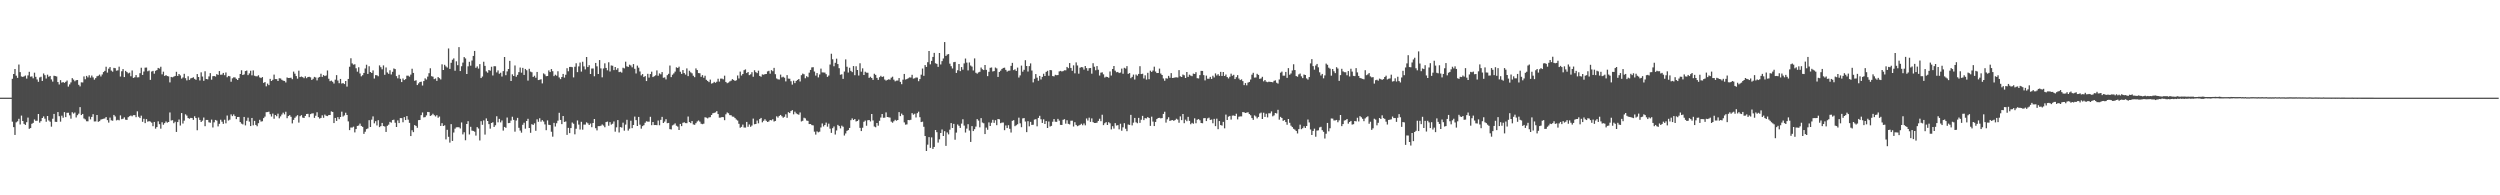 <?xml version="1.0" encoding="UTF-8"?>
<svg xmlns="http://www.w3.org/2000/svg" width="1920" height="150">
  <path d="M0 75.000h1v1.000H0zM1 75.000h1v1.000H1zM2 75.000h1v1.000H2zM3 75.000h1v1.000H3zM4 75.000h1v1.000H4zM5 75.000h1v1.000H5zM6 75.000h1v1.000H6zM7 75.000h1v1.000H7zM8 74.998h1v1.000H8zM9 60.501h1v32.963H9zM10 56.824h1v40.818H10zM11 52.989h1v50.647H11zM12 58.123h1v35.839H12zM13 59.782h1v33.387H13zM14 49.573h1v41.690H14zM15 55.378h1v40.213H15zM16 58.737h1v30.029H16zM17 59.087h1v33.829H17zM18 58.631h1v36.475H18zM19 57.999h1v37.937H19zM20 60.350h1v33.511H20zM21 57.895h1v32.429H21zM22 55.163h1v43.772H22zM23 58.879h1v39.461H23zM24 58.667h1v36.410H24zM25 60.153h1v34.220H25zM26 55.789h1v35.944H26zM27 58.963h1v33.869H27zM28 61.007h1v31.736H28zM29 62.837h1v24.703H29zM30 59.513h1v34.681H30zM31 58.957h1v34.071H31zM32 62.173h1v28.448H32zM33 56.432h1v32.944H33zM34 57.765h1v33.350H34zM35 60.337h1v33.180H35zM36 57.330h1v31.734H36zM37 58.919h1v33.613H37zM38 58.337h1v35.166H38zM39 60.984h1v36.309H39zM40 62.666h1v28.498H40zM41 58.156h1v29.370H41zM42 58.443h1v35.122H42zM43 58.738h1v34.929H43zM44 63.032h1v23.059H44zM45 64.849h1v24.386H45zM46 61.546h1v31.870H46zM47 63.448h1v25.407H47zM48 63.049h1v27.366H48zM49 63.655h1v22.484H49zM50 62.839h1v27.099H50zM51 61.847h1v24.802H51zM52 66.531h1v20.059H52zM53 64.817h1v23.737H53zM54 63.304h1v27.830H54zM55 60.004h1v26.219H55zM56 61.123h1v26.127H56zM57 62.400h1v24.013H57zM58 61.601h1v28.599H58zM59 61.431h1v27.041H59zM60 65.130h1v22.179H60zM61 66.364h1v15.906H61zM62 63.213h1v25.155H62zM63 63.308h1v24.200H63zM64 58.675h1v32.315H64zM65 60.892h1v30.831H65zM66 58.242h1v34.875H66zM67 59.438h1v33.725H67zM68 57.796h1v31.686H68zM69 59.665h1v32.048H69zM70 58.022h1v31.759H70zM71 59.460h1v28.260H71zM72 61.203h1v32.092H72zM73 60.021h1v33.192H73zM74 58.595h1v29.735H74zM75 58.144h1v35.379H75zM76 57.304h1v35.735H76zM77 58.720h1v33.110H77zM78 57.188h1v34.315H78zM79 55.340h1v35.844H79zM80 54.451h1v36.529H80zM81 51.269h1v38.621H81zM82 55.769h1v36.476H82zM83 52.756h1v41.406H83zM84 51.483h1v38.854H84zM85 54.220h1v38.181H85zM86 55.065h1v37.675H86zM87 52.120h1v36.149H87zM88 52.383h1v37.050H88zM89 54.257h1v38.220H89zM90 54.016h1v37.985H90zM91 51.226h1v41.184H91zM92 58.772h1v29.830H92zM93 54.738h1v36.803H93zM94 53.040h1v38.136H94zM95 59.207h1v30.882H95zM96 54.441h1v37.477H96zM97 55.362h1v36.765H97zM98 56.393h1v33.614H98zM99 55.793h1v33.439H99zM100 58.565h1v30.153H100zM101 54.125h1v35.197H101zM102 59.855h1v28.557H102zM103 59.315h1v29.131H103zM104 57.675h1v32.356H104zM105 59.449h1v26.040H105zM106 59.365h1v30.276H106zM107 56.205h1v34.489H107zM108 52.009h1v36.840H108zM109 57.533h1v36.028H109zM110 54.956h1v36.263H110zM111 51.984h1v42.570H111zM112 51.865h1v39.623H112zM113 54.724h1v38.742H113zM114 54.147h1v38.908H114zM115 61.344h1v32.057H115zM116 54.947h1v39.279H116zM117 54.426h1v42.519H117zM118 56.559h1v37.082H118zM119 54.380h1v44.457H119zM120 53.793h1v43.790H120zM121 52.158h1v41.033H121zM122 52.685h1v42.691H122zM123 51.264h1v47.554H123zM124 57.087h1v36.827H124zM125 55.043h1v40.760H125zM126 58.310h1v36.271H126zM127 57.727h1v35.570H127zM128 58.441h1v35.773H128zM129 58.697h1v35.008H129zM130 63.298h1v23.054H130zM131 59.068h1v33.506H131zM132 59.408h1v32.921H132zM133 58.846h1v35.789H133zM134 58.320h1v35.168H134zM135 55.161h1v46.179H135zM136 58.338h1v35.408H136zM137 56.835h1v34.973H137zM138 57.890h1v38.497H138zM139 60.352h1v26.495H139zM140 59.493h1v35.383H140zM141 56.702h1v35.992H141zM142 60.070h1v27.756H142zM143 61.740h1v27.044H143zM144 58.561h1v32.097H144zM145 61.326h1v29.879H145zM146 60.226h1v30.275H146zM147 59.833h1v30.832H147zM148 59.352h1v32.707H148zM149 60.547h1v28.727H149zM150 61.298h1v29.351H150zM151 56.895h1v43.167H151zM152 59.124h1v31.162H152zM153 61.785h1v30.338H153zM154 55.561h1v38.152H154zM155 58.752h1v33.928H155zM156 62.070h1v28.204H156zM157 54.725h1v42.189H157zM158 60.674h1v31.410H158zM159 60.918h1v31.179H159zM160 58.652h1v35.300H160zM161 56.184h1v38.057H161zM162 61.165h1v30.688H162zM163 58.523h1v39.382H163zM164 58.349h1v35.597H164zM165 58.800h1v33.332H165zM166 56.909h1v35.694H166zM167 57.532h1v39.521H167zM168 54.565h1v40.532H168zM169 57.395h1v34.542H169zM170 57.314h1v36.195H170zM171 56.011h1v39.129H171zM172 57.761h1v34.195H172zM173 55.664h1v39.058H173zM174 59.343h1v29.387H174zM175 58.295h1v34.253H175zM176 58.579h1v33.321H176zM177 62.772h1v25.090H177zM178 60.180h1v29.005H178zM179 59.382h1v28.483H179zM180 59.467h1v29.669H180zM181 60.518h1v30.997H181zM182 61.443h1v28.424H182zM183 59.973h1v29.807H183zM184 56.819h1v36.936H184zM185 53.951h1v40.982H185zM186 57.610h1v37.944H186zM187 57.118h1v32.698H187zM188 54.604h1v41.707H188zM189 54.168h1v38.631H189zM190 57.703h1v32.648H190zM191 56.377h1v37.019H191zM192 54.332h1v42.493H192zM193 57.850h1v32.749H193zM194 54.078h1v42.184H194zM195 58.150h1v34.682H195zM196 58.589h1v37.353H196zM197 58.606h1v38.371H197zM198 57.802h1v36.838H198zM199 59.457h1v32.558H199zM200 59.932h1v33.463H200zM201 59.168h1v33.965H201zM202 63.651h1v27.078H202zM203 63.038h1v26.497H203zM204 66.313h1v19.869H204zM205 64.220h1v21.861H205zM206 65.370h1v20.384H206zM207 60.581h1v27.114H207zM208 62.221h1v27.274H208zM209 61.295h1v25.925H209zM210 57.295h1v33.870H210zM211 60.698h1v27.599H211zM212 60.798h1v28.476H212zM213 62.226h1v25.087H213zM214 60.106h1v30.774H214zM215 60.280h1v29.120H215zM216 61.290h1v26.669H216zM217 61.937h1v24.570H217zM218 62.137h1v25.736H218zM219 63.316h1v22.492H219zM220 59.507h1v31.250H220zM221 59.918h1v29.217H221zM222 59.870h1v28.564H222zM223 59.647h1v30.079H223zM224 60.819h1v33.937H224zM225 54.986h1v37.059H225zM226 56.581h1v33.870H226zM227 58.416h1v30.980H227zM228 60.429h1v28.028H228zM229 54.251h1v39.904H229zM230 59.179h1v30.068H230zM231 58.796h1v29.632H231zM232 59.252h1v31.065H232zM233 60.071h1v30.560H233zM234 58.618h1v30.402H234zM235 60.049h1v27.499H235zM236 59.123h1v28.258H236zM237 58.961h1v31.062H237zM238 59.375h1v28.257H238zM239 61.408h1v25.712H239zM240 60.488h1v26.568H240zM241 59.052h1v31.467H241zM242 59.478h1v29.402H242zM243 61.761h1v24.448H243zM244 59.584h1v30.395H244zM245 59.076h1v31.992H245zM246 56.633h1v33.922H246zM247 59.035h1v29.526H247zM248 57.659h1v32.830H248zM249 58.432h1v29.586H249zM250 57.958h1v30.971H250zM251 54.110h1v35.066H251zM252 60.476h1v27.905H252zM253 62.384h1v25.920H253zM254 61.892h1v23.643H254zM255 62.766h1v23.220H255zM256 64.142h1v30.366H256zM257 61.178h1v29.378H257zM258 57.722h1v35.168H258zM259 61.857h1v28.121H259zM260 63.922h1v27.637H260zM261 60.645h1v29.196H261zM262 64.158h1v21.591H262zM263 63.808h1v25.677H263zM264 64.582h1v24.048H264zM265 62.232h1v24.364H265zM266 66.495h1v21.816H266zM267 60.639h1v32.618H267zM268 51.235h1v48.722H268zM269 44.748h1v53.206H269zM270 48.675h1v49.258H270zM271 49.686h1v47.581H271zM272 49.367h1v52.303H272zM273 52.416h1v46.729H273zM274 55.066h1v41.674H274zM275 51.679h1v44.722H275zM276 56.444h1v38.456H276zM277 58.625h1v38.111H277zM278 57.769h1v39.655H278zM279 56.018h1v46.808H279zM280 52.576h1v48.615H280zM281 49.728h1v49.454H281zM282 56.763h1v41.895H282zM283 50.906h1v41.404H283zM284 55.295h1v42.226H284zM285 56.052h1v35.872H285zM286 54.091h1v35.309H286zM287 60.322h1v34.382H287zM288 57.709h1v35.391H288zM289 57.785h1v38.583H289zM290 58.584h1v33.717H290zM291 50.228h1v47.405H291zM292 51.612h1v45.237H292zM293 53.239h1v41.165H293zM294 50.221h1v46.620H294zM295 57.465h1v39.719H295zM296 51.814h1v49.533H296zM297 55.634h1v41.000H297zM298 56.676h1v39.082H298zM299 53.950h1v39.625H299zM300 57.213h1v37.009H300zM301 55.150h1v37.044H301zM302 52.564h1v39.318H302zM303 53.099h1v41.171H303zM304 58.448h1v39.085H304zM305 60.178h1v32.294H305zM306 57.453h1v37.045H306zM307 60.499h1v30.167H307zM308 63.021h1v27.695H308zM309 60.278h1v33.604H309zM310 61.503h1v28.474H310zM311 60.774h1v31.442H311zM312 58.089h1v31.052H312zM313 58.113h1v33.795H313zM314 58.866h1v35.481H314zM315 57.270h1v47.228H315zM316 52.791h1v47.248H316zM317 56.002h1v45.486H317zM318 62.045h1v34.011H318zM319 61.637h1v35.101H319zM320 65.326h1v32.825H320zM321 64.044h1v28.219H321zM322 62.955h1v29.201H322zM323 62.726h1v25.693H323zM324 65.698h1v20.679H324zM325 62.241h1v27.899H325zM326 60.138h1v29.838H326zM327 61.104h1v27.546H327zM328 58.809h1v27.173H328zM329 56.214h1v29.903H329zM330 52.423h1v36.605H330zM331 58.533h1v29.991H331zM332 58.888h1v28.483H332zM333 60.757h1v27.728H333zM334 60.261h1v29.187H334zM335 62.127h1v26.326H335zM336 59.200h1v31.225H336zM337 60.040h1v29.447H337zM338 61.031h1v35.681H338zM339 49.404h1v45.211H339zM340 53.735h1v43.029H340zM341 49.748h1v46.484H341zM342 50.981h1v56.061H342zM343 51.869h1v47.825H343zM344 37.222h1v67.838H344zM345 52.905h1v56.610H345zM346 48.241h1v47.093H346zM347 45.879h1v62.353H347zM348 44.848h1v56.938H348zM349 54.337h1v44.476H349zM350 47.107h1v50.665H350zM351 50.090h1v47.618H351zM352 36.177h1v61.548H352zM353 54.589h1v44.076H353zM354 50.884h1v43.170H354zM355 48.053h1v55.180H355zM356 43.829h1v57.763H356zM357 44.885h1v62.844H357zM358 56.841h1v38.406H358zM359 50.963h1v42.107H359zM360 47.463h1v55.811H360zM361 50.448h1v46.940H361zM362 46.491h1v53.802H362zM363 42.982h1v57.559H363zM364 39.094h1v62.028H364zM365 52.065h1v52.074H365zM366 51.014h1v46.618H366zM367 52.697h1v46.023H367zM368 49.275h1v58.610H368zM369 59.961h1v33.117H369zM370 58.772h1v37.050H370zM371 47.388h1v45.092H371zM372 50.608h1v52.788H372zM373 54.840h1v36.078H373zM374 55.823h1v37.086H374zM375 53.769h1v41.540H375zM376 54.284h1v44.533H376zM377 51.273h1v43.197H377zM378 57.944h1v35.931H378zM379 50.837h1v46.625H379zM380 50.902h1v45.296H380zM381 55.612h1v33.665H381zM382 54.080h1v39.895H382zM383 56.622h1v34.689H383zM384 55.882h1v38.124H384zM385 58.760h1v33.745H385zM386 54.613h1v45.711H386zM387 43.763h1v53.715H387zM388 57.764h1v40.388H388zM389 54.829h1v35.447H389zM390 53.005h1v41.547H390zM391 46.751h1v47.684H391zM392 62.198h1v30.446H392zM393 57.062h1v32.601H393zM394 58.352h1v33.695H394zM395 50.297h1v50.842H395zM396 58.936h1v33.619H396zM397 57.509h1v32.996H397zM398 55.379h1v42.767H398zM399 51.883h1v48.433H399zM400 55.800h1v46.105H400zM401 52.142h1v43.681H401zM402 57.566h1v36.717H402zM403 52.965h1v45.871H403zM404 53.980h1v38.958H404zM405 61.882h1v29.359H405zM406 52.845h1v45.472H406zM407 55.012h1v46.980H407zM408 55.481h1v39.882H408zM409 59.081h1v36.872H409zM410 58.139h1v36.590H410zM411 59.691h1v40.745H411zM412 55.248h1v36.401H412zM413 61.482h1v32.077H413zM414 61.250h1v29.584H414zM415 60.889h1v32.539H415zM416 64.070h1v28.176H416zM417 56.364h1v36.986H417zM418 57.138h1v38.384H418zM419 58.501h1v41.471H419zM420 58.348h1v34.141H420zM421 54.061h1v41.781H421zM422 55.369h1v40.662H422zM423 53.058h1v48.139H423zM424 54.661h1v50.312H424zM425 58.477h1v35.876H425zM426 57.403h1v39.798H426zM427 58.129h1v36.525H427zM428 54.709h1v37.974H428zM429 59.473h1v27.143H429zM430 60.751h1v31.367H430zM431 59.144h1v36.196H431zM432 56.769h1v32.315H432zM433 59.573h1v34.090H433zM434 57.405h1v35.904H434zM435 52.390h1v51.189H435zM436 54.707h1v43.472H436zM437 51.380h1v50.862H437zM438 51.353h1v47.025H438zM439 51.622h1v42.459H439zM440 59.445h1v35.587H440zM441 51.242h1v51.908H441zM442 48.607h1v50.269H442zM443 55.381h1v37.116H443zM444 50.983h1v44.706H444zM445 48.050h1v51.427H445zM446 54.978h1v38.552H446zM447 47.402h1v52.182H447zM448 51.018h1v44.658H448zM449 53.321h1v42.356H449zM450 43.785h1v50.141H450zM451 51.509h1v43.224H451zM452 50.086h1v45.932H452zM453 56.824h1v38.052H453zM454 52.630h1v45.035H454zM455 52.584h1v41.897H455zM456 58.591h1v32.795H456zM457 48.322h1v50.141H457zM458 50.943h1v49.197H458zM459 56.813h1v40.036H459zM460 46.153h1v50.697H460zM461 52.527h1v44.054H461zM462 59.371h1v36.210H462zM463 52.577h1v43.847H463zM464 48.640h1v49.120H464zM465 52.155h1v41.588H465zM466 54.011h1v39.371H466zM467 47.824h1v48.741H467zM468 54.879h1v38.929H468zM469 50.259h1v45.426H469zM470 50.463h1v44.568H470zM471 53.878h1v39.428H471zM472 51.446h1v49.676H472zM473 53.610h1v44.200H473zM474 52.355h1v39.866H474zM475 55.383h1v46.338H475zM476 55.106h1v42.482H476zM477 55.746h1v42.263H477zM478 52.015h1v42.172H478zM479 52.506h1v47.833H479zM480 47.359h1v48.345H480zM481 50.921h1v41.069H481zM482 51.400h1v48.919H482zM483 49.672h1v49.164H483zM484 50.284h1v42.436H484zM485 51.695h1v46.729H485zM486 49.191h1v46.796H486zM487 52.822h1v36.746H487zM488 56.400h1v35.841H488zM489 50.389h1v46.357H489zM490 51.979h1v37.840H490zM491 54.870h1v40.879H491zM492 57.883h1v40.923H492zM493 56.883h1v39.969H493zM494 59.171h1v36.986H494zM495 58.431h1v35.804H495zM496 62.246h1v30.873H496zM497 56.658h1v36.774H497zM498 59.604h1v33.856H498zM499 56.901h1v32.787H499zM500 55.030h1v41.109H500zM501 59.177h1v34.502H501zM502 58.543h1v37.515H502zM503 57.848h1v38.141H503zM504 54.072h1v42.098H504zM505 58.187h1v34.382H505zM506 56.371h1v39.857H506zM507 57.069h1v35.013H507zM508 55.329h1v34.425H508zM509 59.725h1v34.743H509zM510 59.463h1v33.928H510zM511 61.000h1v30.541H511zM512 57.761h1v36.852H512zM513 56.681h1v37.747H513zM514 50.336h1v48.820H514zM515 59.227h1v40.202H515zM516 57.377h1v38.948H516zM517 56.391h1v39.283H517zM518 54.979h1v39.805H518zM519 51.702h1v44.845H519zM520 52.217h1v45.032H520zM521 51.177h1v48.648H521zM522 55.109h1v40.088H522zM523 56.726h1v40.124H523zM524 53.809h1v40.481H524zM525 56.136h1v37.749H525zM526 57.283h1v37.276H526zM527 52.510h1v42.098H527zM528 58.462h1v31.015H528zM529 54.300h1v39.465H529zM530 55.568h1v39.013H530zM531 56.330h1v36.623H531zM532 58.177h1v37.425H532zM533 59.291h1v36.581H533zM534 52.551h1v42.045H534zM535 53.793h1v39.502H535zM536 56.139h1v36.391H536zM537 56.256h1v37.169H537zM538 58.982h1v36.037H538zM539 57.727h1v37.638H539zM540 59.707h1v35.285H540zM541 58.139h1v31.899H541zM542 61.292h1v29.083H542zM543 62.141h1v28.778H543zM544 63.064h1v27.107H544zM545 61.146h1v28.881H545zM546 64.223h1v24.098H546zM547 63.840h1v23.126H547zM548 62.864h1v23.793H548zM549 63.575h1v22.741H549zM550 62.766h1v22.603H550zM551 60.485h1v27.093H551zM552 62.653h1v27.708H552zM553 60.359h1v29.948H553zM554 60.360h1v29.516H554zM555 60.921h1v29.096H555zM556 58.100h1v34.214H556zM557 62.947h1v24.849H557zM558 63.910h1v22.444H558zM559 63.412h1v23.591H559zM560 62.492h1v25.932H560zM561 61.952h1v26.548H561zM562 60.779h1v28.755H562zM563 61.381h1v28.249H563zM564 62.142h1v28.541H564zM565 61.659h1v30.153H565zM566 57.958h1v34.606H566zM567 60.252h1v34.849H567zM568 54.997h1v43.093H568zM569 58.035h1v39.399H569zM570 56.844h1v38.847H570zM571 53.926h1v43.999H571zM572 53.317h1v44.693H572zM573 56.110h1v37.558H573zM574 55.321h1v42.057H574zM575 57.708h1v37.868H575zM576 57.062h1v40.319H576zM577 55.443h1v40.963H577zM578 58.913h1v32.157H578zM579 53.952h1v41.504H579zM580 55.422h1v39.831H580zM581 56.150h1v36.409H581zM582 54.251h1v40.447H582zM583 58.337h1v33.109H583zM584 58.933h1v31.637H584zM585 57.118h1v36.830H585zM586 57.411h1v35.359H586zM587 56.955h1v34.649H587zM588 56.824h1v35.956H588zM589 54.849h1v38.861H589zM590 54.399h1v38.887H590zM591 56.556h1v35.620H591zM592 53.854h1v38.607H592zM593 54.695h1v36.883H593zM594 52.123h1v41.213H594zM595 56.975h1v35.898H595zM596 60.261h1v29.106H596zM597 60.918h1v29.414H597zM598 61.081h1v27.931H598zM599 57.302h1v30.960H599zM600 59.438h1v29.848H600zM601 58.939h1v31.482H601zM602 59.683h1v30.017H602zM603 62.535h1v25.258H603zM604 57.724h1v32.766H604zM605 60.370h1v25.819H605zM606 60.477h1v26.342H606zM607 62.429h1v22.857H607zM608 64.973h1v19.626H608zM609 61.938h1v25.864H609zM610 63.858h1v21.886H610zM611 62.176h1v24.920H611zM612 61.369h1v26.337H612zM613 60.673h1v27.425H613zM614 62.565h1v23.824H614zM615 57.752h1v35.552H615zM616 56.547h1v36.220H616zM617 57.028h1v33.393H617zM618 60.131h1v30.795H618zM619 58.519h1v34.068H619zM620 59.303h1v33.501H620zM621 55.800h1v39.508H621zM622 53.723h1v41.499H622zM623 51.781h1v44.300H623zM624 51.597h1v44.733H624zM625 54.961h1v46.163H625zM626 58.065h1v45.316H626zM627 56.108h1v44.788H627zM628 59.453h1v42.185H628zM629 57.209h1v43.898H629zM630 52.700h1v45.200H630zM631 55.592h1v39.251H631zM632 55.644h1v41.489H632zM633 55.733h1v40.281H633zM634 57.003h1v37.153H634zM635 59.028h1v38.245H635zM636 58.009h1v36.991H636zM637 49.585h1v49.240H637zM638 41.278h1v60.756H638zM639 45.535h1v52.916H639zM640 50.915h1v46.185H640zM641 48.225h1v55.121H641zM642 45.034h1v55.152H642zM643 49.184h1v46.692H643zM644 52.381h1v44.455H644zM645 57.382h1v41.229H645zM646 57.031h1v39.476H646zM647 60.573h1v36.779H647zM648 54.931h1v49.156H648zM649 45.615h1v56.907H649zM650 51.265h1v49.262H650zM651 55.681h1v44.213H651zM652 52.040h1v46.195H652zM653 54.428h1v37.898H653zM654 55.390h1v35.561H654zM655 50.731h1v41.445H655zM656 57.778h1v33.597H656zM657 50.886h1v42.382H657zM658 53.781h1v39.161H658zM659 58.007h1v33.869H659zM660 48.567h1v49.620H660zM661 55.062h1v45.618H661zM662 52.464h1v45.611H662zM663 57.580h1v35.946H663zM664 55.087h1v37.552H664zM665 55.797h1v40.761H665zM666 55.838h1v36.549H666zM667 59.796h1v32.362H667zM668 58.934h1v34.372H668zM669 59.921h1v27.632H669zM670 61.338h1v31.170H670zM671 56.625h1v40.576H671zM672 57.522h1v40.194H672zM673 59.777h1v34.668H673zM674 61.320h1v35.206H674zM675 59.287h1v33.469H675zM676 58.224h1v32.064H676zM677 59.134h1v28.443H677zM678 58.693h1v31.765H678zM679 61.098h1v29.296H679zM680 61.926h1v24.420H680zM681 61.349h1v28.515H681zM682 60.947h1v29.108H682zM683 61.166h1v29.169H683zM684 59.629h1v33.813H684zM685 58.889h1v35.369H685zM686 61.165h1v31.963H686zM687 62.446h1v29.580H687zM688 61.914h1v30.829H688zM689 61.850h1v30.326H689zM690 59.931h1v26.168H690zM691 62.860h1v26.334H691zM692 64.688h1v22.553H692zM693 61.177h1v27.249H693zM694 56.756h1v37.256H694zM695 61.083h1v34.640H695zM696 60.745h1v34.782H696zM697 60.091h1v32.080H697zM698 59.459h1v32.872H698zM699 59.552h1v32.446H699zM700 57.441h1v29.421H700zM701 60.385h1v27.682H701zM702 60.092h1v27.260H702zM703 59.498h1v30.734H703zM704 59.606h1v27.318H704zM705 62.385h1v23.399H705zM706 60.707h1v29.291H706zM707 57.340h1v36.424H707zM708 52.634h1v40.807H708zM709 58.207h1v39.151H709zM710 49.964h1v54.481H710zM711 51.387h1v64.586H711zM712 47.765h1v63.330H712zM713 39.148h1v66.152H713zM714 49.390h1v64.168H714zM715 46.730h1v58.794H715zM716 43.714h1v70.653H716zM717 40.605h1v72.265H717zM718 48.592h1v51.263H718zM719 49.032h1v52.491H719zM720 51.356h1v58.171H720zM721 40.705h1v66.313H721zM722 49.516h1v52.626H722zM723 46.937h1v52.487H723zM724 44.876h1v59.592H724zM725 32.299h1v68.473H725zM726 42.969h1v69.033H726zM727 41.871h1v59.865H727zM728 41.547h1v61.689H728zM729 48.910h1v50.690H729zM730 50.821h1v43.687H730zM731 52.589h1v45.734H731zM732 47.784h1v47.356H732zM733 47.513h1v59.813H733zM734 56.035h1v45.784H734zM735 53.952h1v41.658H735zM736 49.141h1v47.464H736zM737 54.641h1v43.588H737zM738 51.505h1v43.439H738zM739 53.515h1v38.071H739zM740 48.706h1v47.771H740zM741 44.976h1v56.809H741zM742 48.083h1v50.663H742zM743 54.042h1v41.322H743zM744 47.970h1v52.297H744zM745 50.355h1v58.627H745zM746 51.158h1v45.719H746zM747 54.113h1v46.562H747zM748 44.867h1v54.344H748zM749 55.854h1v41.352H749zM750 56.578h1v34.896H750zM751 55.577h1v37.059H751zM752 55.129h1v42.652H752zM753 51.891h1v38.828H753zM754 53.205h1v40.909H754zM755 53.816h1v40.844H755zM756 49.941h1v53.001H756zM757 53.653h1v44.338H757zM758 58.463h1v41.171H758zM759 55.121h1v38.866H759zM760 52.064h1v44.679H760zM761 51.833h1v42.431H761zM762 54.877h1v37.105H762zM763 54.569h1v39.775H763zM764 51.882h1v40.434H764zM765 52.509h1v43.660H765zM766 59.094h1v32.284H766zM767 55.241h1v36.388H767zM768 54.275h1v40.319H768zM769 52.918h1v41.259H769zM770 52.150h1v41.931H770zM771 51.978h1v48.013H771zM772 53.650h1v42.688H772zM773 55.001h1v43.352H773zM774 54.322h1v41.816H774zM775 54.232h1v44.696H775zM776 50.574h1v51.231H776zM777 48.299h1v44.452H777zM778 53.875h1v38.443H778zM779 53.267h1v43.664H779zM780 54.494h1v41.726H780zM781 51.919h1v43.502H781zM782 59.551h1v30.810H782zM783 57.929h1v36.792H783zM784 50.377h1v47.315H784zM785 55.018h1v35.919H785zM786 53.606h1v37.052H786zM787 46.253h1v47.081H787zM788 50.664h1v50.834H788zM789 54.937h1v38.132H789zM790 50.799h1v46.246H790zM791 48.665h1v44.921H791zM792 54.154h1v41.772H792zM793 63.269h1v32.533H793zM794 60.496h1v31.376H794zM795 56.894h1v34.661H795zM796 59.650h1v37.353H796zM797 62.005h1v28.564H797zM798 58.325h1v30.585H798zM799 61.025h1v30.549H799zM800 59.047h1v35.390H800zM801 56.606h1v35.062H801zM802 58.393h1v36.828H802zM803 55.177h1v37.806H803zM804 54.368h1v43.927H804zM805 58.151h1v35.168H805zM806 53.745h1v43.414H806zM807 53.969h1v42.718H807zM808 58.440h1v35.040H808zM809 58.658h1v32.800H809zM810 57.460h1v36.025H810zM811 57.778h1v35.817H811zM812 57.670h1v33.628H812zM813 54.842h1v37.829H813zM814 54.431h1v41.456H814zM815 54.864h1v41.113H815zM816 54.649h1v37.338H816zM817 53.941h1v37.593H817zM818 54.004h1v40.964H818zM819 51.414h1v40.946H819zM820 52.363h1v42.790H820zM821 48.435h1v47.101H821zM822 52.160h1v40.582H822zM823 54.373h1v38.282H823zM824 50.182h1v46.999H824zM825 56.344h1v37.509H825zM826 47.927h1v48.044H826zM827 50.275h1v46.666H827zM828 56.566h1v39.820H828zM829 52.042h1v43.852H829zM830 51.504h1v43.501H830zM831 51.724h1v44.505H831zM832 53.460h1v41.357H832zM833 50.699h1v45.536H833zM834 52.302h1v38.668H834zM835 54.311h1v38.248H835zM836 52.397h1v37.983H836zM837 52.217h1v41.353H837zM838 56.557h1v34.385H838zM839 48.536h1v45.259H839zM840 51.231h1v43.221H840zM841 53.984h1v40.484H841zM842 50.752h1v43.475H842zM843 53.561h1v39.324H843zM844 58.004h1v33.181H844zM845 55.833h1v37.273H845zM846 55.574h1v32.522H846zM847 57.069h1v39.020H847zM848 59.570h1v35.091H848zM849 58.866h1v34.919H849zM850 59.151h1v36.858H850zM851 59.678h1v34.163H851zM852 54.900h1v39.825H852zM853 58.004h1v41.356H853zM854 53.000h1v43.911H854zM855 50.669h1v48.116H855zM856 54.272h1v40.287H856zM857 55.489h1v40.908H857zM858 55.247h1v40.831H858zM859 56.123h1v43.194H859zM860 55.703h1v39.340H860zM861 52.691h1v47.734H861zM862 56.641h1v41.145H862zM863 52.091h1v42.501H863zM864 52.652h1v46.227H864zM865 50.802h1v49.968H865zM866 56.744h1v38.892H866zM867 56.107h1v39.832H867zM868 60.075h1v28.131H868zM869 59.045h1v37.239H869zM870 57.300h1v36.928H870zM871 61.105h1v29.468H871zM872 57.223h1v36.747H872zM873 58.130h1v36.516H873zM874 56.806h1v33.722H874zM875 50.839h1v43.498H875zM876 56.889h1v35.090H876zM877 56.641h1v32.339H877zM878 60.254h1v32.032H878zM879 57.857h1v32.890H879zM880 61.118h1v29.843H880zM881 55.917h1v34.002H881zM882 60.840h1v29.779H882zM883 54.297h1v42.361H883zM884 55.259h1v34.317H884zM885 54.196h1v39.204H885zM886 51.211h1v45.597H886zM887 54.917h1v38.749H887zM888 56.123h1v35.323H888zM889 56.074h1v34.538H889zM890 52.663h1v37.820H890zM891 56.493h1v34.420H891zM892 57.587h1v33.109H892zM893 60.263h1v27.252H893zM894 62.028h1v23.765H894zM895 60.120h1v34.023H895zM896 60.354h1v31.271H896zM897 58.278h1v31.782H897zM898 59.725h1v33.145H898zM899 56.147h1v36.261H899zM900 59.906h1v32.324H900zM901 59.746h1v33.079H901zM902 59.436h1v32.790H902zM903 59.393h1v31.812H903zM904 59.550h1v32.283H904zM905 53.879h1v40.365H905zM906 58.602h1v30.802H906zM907 59.139h1v33.112H907zM908 57.242h1v30.302H908zM909 57.797h1v36.828H909zM910 59.891h1v32.015H910zM911 55.284h1v37.772H911zM912 59.050h1v30.703H912zM913 57.333h1v35.485H913zM914 58.054h1v37.361H914zM915 58.501h1v35.836H915zM916 56.508h1v38.505H916zM917 56.857h1v34.020H917zM918 55.459h1v39.211H918zM919 60.041h1v31.933H919zM920 60.253h1v31.189H920zM921 57.693h1v34.689H921zM922 54.440h1v40.039H922zM923 54.456h1v40.209H923zM924 57.680h1v33.118H924zM925 61.754h1v28.920H925zM926 58.074h1v34.886H926zM927 60.488h1v30.426H927zM928 60.481h1v29.912H928zM929 59.028h1v33.101H929zM930 60.630h1v31.190H930zM931 58.161h1v36.501H931zM932 59.509h1v31.761H932zM933 56.370h1v40.506H933zM934 57.949h1v33.173H934zM935 56.995h1v42.237H935zM936 58.281h1v34.685H936zM937 55.176h1v40.889H937zM938 58.334h1v38.146H938zM939 55.299h1v38.307H939zM940 58.392h1v40.176H940zM941 57.243h1v30.774H941zM942 59.196h1v32.959H942zM943 60.286h1v29.307H943zM944 58.928h1v30.114H944zM945 56.587h1v35.276H945zM946 58.164h1v30.624H946zM947 57.427h1v31.244H947zM948 60.710h1v28.384H948zM949 59.279h1v28.079H949zM950 57.687h1v34.007H950zM951 60.291h1v29.383H951zM952 61.515h1v27.862H952zM953 60.933h1v28.463H953zM954 62.318h1v23.745H954zM955 65.379h1v20.879H955zM956 63.819h1v22.980H956zM957 65.543h1v20.942H957zM958 63.429h1v22.810H958zM959 62.926h1v24.665H959zM960 61.060h1v27.448H960zM961 57.320h1v33.378H961zM962 55.896h1v36.166H962zM963 59.606h1v29.036H963zM964 59.481h1v29.973H964zM965 56.670h1v34.278H965zM966 57.573h1v32.242H966zM967 60.595h1v26.566H967zM968 60.199h1v26.301H968zM969 58.984h1v32.404H969zM970 62.443h1v24.139H970zM971 61.438h1v28.361H971zM972 62.742h1v24.597H972zM973 63.142h1v27.039H973zM974 62.715h1v24.291H974zM975 62.896h1v24.126H975zM976 62.973h1v22.595H976zM977 63.245h1v26.088H977zM978 62.079h1v26.566H978zM979 61.704h1v25.080H979zM980 63.543h1v23.605H980zM981 64.229h1v20.081H981zM982 61.013h1v30.868H982zM983 55.816h1v33.943H983zM984 54.988h1v35.625H984zM985 58.092h1v34.724H985zM986 58.098h1v34.131H986zM987 55.266h1v38.478H987zM988 59.779h1v36.026H988zM989 52.341h1v39.029H989zM990 57.391h1v36.915H990zM991 56.433h1v40.104H991zM992 54.117h1v43.468H992zM993 49.356h1v49.566H993zM994 53.795h1v45.773H994zM995 58.397h1v42.214H995zM996 58.909h1v43.582H996zM997 57.156h1v42.033H997zM998 56.471h1v39.289H998zM999 58.617h1v40.611H999zM1000 60.017h1v38.437H1000zM1001 57.225h1v39.803H1001zM1002 57.583h1v40.719H1002zM1003 60.189h1v36.564H1003zM1004 61.140h1v30.672H1004zM1005 59.201h1v34.855H1005zM1006 48.681h1v50.760H1006zM1007 45.425h1v58.261H1007zM1008 50.798h1v49.783H1008zM1009 53.527h1v45.303H1009zM1010 50.345h1v54.684H1010zM1011 49.079h1v51.206H1011zM1012 51.704h1v48.402H1012zM1013 55.576h1v42.288H1013zM1014 57.944h1v39.451H1014zM1015 56.796h1v43.208H1015zM1016 60.147h1v41.052H1016zM1017 57.881h1v48.535H1017zM1018 48.834h1v53.895H1018zM1019 49.772h1v44.658H1019zM1020 51.965h1v48.879H1020zM1021 52.748h1v45.768H1021zM1022 58.123h1v32.858H1022zM1023 52.998h1v38.110H1023zM1024 54.713h1v37.785H1024zM1025 56.176h1v36.291H1025zM1026 51.634h1v40.488H1026zM1027 52.658h1v41.243H1027zM1028 62.118h1v30.309H1028zM1029 57.723h1v30.608H1029zM1030 52.847h1v44.026H1030zM1031 54.853h1v40.417H1031zM1032 55.458h1v37.111H1032zM1033 55.521h1v36.733H1033zM1034 57.810h1v33.603H1034zM1035 54.567h1v40.431H1035zM1036 58.703h1v34.975H1036zM1037 52.796h1v40.081H1037zM1038 54.989h1v40.715H1038zM1039 58.252h1v37.120H1039zM1040 58.461h1v34.478H1040zM1041 52.323h1v40.919H1041zM1042 55.614h1v34.831H1042zM1043 58.340h1v34.946H1043zM1044 59.870h1v29.319H1044zM1045 60.229h1v29.829H1045zM1046 60.552h1v30.692H1046zM1047 60.923h1v32.157H1047zM1048 53.936h1v37.012H1048zM1049 57.746h1v32.273H1049zM1050 57.145h1v32.199H1050zM1051 56.121h1v38.893H1051zM1052 58.665h1v34.828H1052zM1053 59.454h1v40.261H1053zM1054 59.235h1v39.325H1054zM1055 64.193h1v26.974H1055zM1056 61.615h1v30.236H1056zM1057 61.248h1v35.025H1057zM1058 61.944h1v32.372H1058zM1059 60.346h1v30.296H1059zM1060 60.821h1v30.575H1060zM1061 61.359h1v27.241H1061zM1062 60.725h1v30.009H1062zM1063 59.146h1v32.137H1063zM1064 58.134h1v35.287H1064zM1065 61.052h1v34.579H1065zM1066 60.446h1v31.666H1066zM1067 60.231h1v31.673H1067zM1068 57.328h1v34.341H1068zM1069 62.593h1v26.897H1069zM1070 62.298h1v28.385H1070zM1071 60.169h1v30.511H1071zM1072 62.600h1v31.009H1072zM1073 58.943h1v31.528H1073zM1074 62.253h1v25.379H1074zM1075 63.351h1v26.729H1075zM1076 59.492h1v37.918H1076zM1077 54.356h1v39.376H1077zM1078 57.755h1v36.232H1078zM1079 51.789h1v59.491H1079zM1080 48.670h1v55.355H1080zM1081 42.393h1v61.684H1081zM1082 51.527h1v57.513H1082zM1083 51.665h1v60.078H1083zM1084 47.985h1v54.184H1084zM1085 45.656h1v62.757H1085zM1086 44.355h1v57.001H1086zM1087 52.444h1v48.013H1087zM1088 54.027h1v38.694H1088zM1089 39.467h1v61.181H1089zM1090 48.811h1v43.966H1090zM1091 54.661h1v40.680H1091zM1092 52.578h1v37.122H1092zM1093 53.047h1v45.262H1093zM1094 50.093h1v42.740H1094zM1095 57.973h1v43.067H1095zM1096 59.899h1v32.875H1096zM1097 51.834h1v42.155H1097zM1098 48.559h1v49.802H1098zM1099 58.291h1v35.556H1099zM1100 55.812h1v43.676H1100zM1101 46.619h1v51.371H1101zM1102 50.401h1v51.087H1102zM1103 55.917h1v35.022H1103zM1104 56.342h1v37.266H1104zM1105 50.105h1v45.062H1105zM1106 56.462h1v42.630H1106zM1107 59.436h1v32.369H1107zM1108 56.793h1v37.052H1108zM1109 52.448h1v44.747H1109zM1110 48.438h1v48.368H1110zM1111 57.838h1v33.511H1111zM1112 55.854h1v32.394H1112zM1113 55.223h1v37.924H1113zM1114 53.251h1v42.233H1114zM1115 51.269h1v41.165H1115zM1116 52.522h1v38.660H1116zM1117 50.951h1v43.126H1117zM1118 52.952h1v45.026H1118zM1119 60.132h1v33.065H1119zM1120 60.592h1v27.573H1120zM1121 58.997h1v30.526H1121zM1122 59.163h1v30.680H1122zM1123 58.036h1v31.046H1123zM1124 58.834h1v33.186H1124zM1125 52.324h1v39.511H1125zM1126 59.632h1v28.799H1126zM1127 61.426h1v25.022H1127zM1128 57.200h1v31.715H1128zM1129 55.209h1v41.308H1129zM1130 55.490h1v35.312H1130zM1131 55.010h1v33.772H1131zM1132 57.025h1v35.544H1132zM1133 56.819h1v37.879H1133zM1134 61.062h1v33.794H1134zM1135 54.793h1v36.888H1135zM1136 49.464h1v46.109H1136zM1137 52.348h1v46.093H1137zM1138 55.728h1v37.342H1138zM1139 60.500h1v29.545H1139zM1140 51.780h1v42.182H1140zM1141 55.644h1v38.927H1141zM1142 55.770h1v39.976H1142zM1143 58.069h1v38.555H1143zM1144 57.974h1v44.439H1144zM1145 52.292h1v52.670H1145zM1146 53.620h1v47.073H1146zM1147 57.677h1v39.015H1147zM1148 51.613h1v41.151H1148zM1149 58.225h1v41.695H1149zM1150 52.301h1v37.652H1150zM1151 60.953h1v35.871H1151zM1152 58.500h1v35.367H1152zM1153 61.257h1v35.283H1153zM1154 61.935h1v32.341H1154zM1155 52.284h1v50.149H1155zM1156 53.491h1v39.848H1156zM1157 57.609h1v39.549H1157zM1158 60.375h1v31.624H1158zM1159 63.417h1v23.545H1159zM1160 57.243h1v34.131H1160zM1161 61.104h1v33.612H1161zM1162 58.614h1v31.114H1162zM1163 60.157h1v27.904H1163zM1164 60.148h1v30.153H1164zM1165 56.771h1v36.758H1165zM1166 63.321h1v26.280H1166zM1167 54.277h1v37.737H1167zM1168 58.977h1v33.544H1168zM1169 61.672h1v35.037H1169zM1170 60.286h1v35.670H1170zM1171 55.900h1v42.347H1171zM1172 55.117h1v41.323H1172zM1173 50.330h1v43.980H1173zM1174 49.573h1v49.699H1174zM1175 60.571h1v40.787H1175zM1176 55.096h1v35.053H1176zM1177 58.124h1v42.144H1177zM1178 60.781h1v32.515H1178zM1179 53.973h1v42.225H1179zM1180 52.978h1v49.454H1180zM1181 55.760h1v44.680H1181zM1182 53.180h1v43.614H1182zM1183 52.307h1v44.138H1183zM1184 53.038h1v39.681H1184zM1185 48.667h1v43.602H1185zM1186 48.507h1v50.532H1186zM1187 49.043h1v49.891H1187zM1188 51.214h1v46.116H1188zM1189 48.231h1v48.107H1189zM1190 46.101h1v48.872H1190zM1191 47.723h1v47.561H1191zM1192 43.591h1v51.037H1192zM1193 48.282h1v44.853H1193zM1194 48.601h1v46.522H1194zM1195 48.318h1v46.443H1195zM1196 46.633h1v51.347H1196zM1197 51.512h1v43.281H1197zM1198 50.564h1v43.101H1198zM1199 51.511h1v43.839H1199zM1200 55.527h1v37.510H1200zM1201 50.919h1v43.223H1201zM1202 53.285h1v40.215H1202zM1203 55.061h1v37.183H1203zM1204 49.488h1v45.536H1204zM1205 51.144h1v41.341H1205zM1206 57.280h1v36.988H1206zM1207 52.981h1v42.699H1207zM1208 51.115h1v43.323H1208zM1209 56.217h1v35.704H1209zM1210 54.406h1v37.062H1210zM1211 58.685h1v32.718H1211zM1212 55.523h1v34.587H1212zM1213 58.452h1v37.037H1213zM1214 58.778h1v32.462H1214zM1215 56.856h1v36.886H1215zM1216 61.186h1v29.028H1216zM1217 58.098h1v33.567H1217zM1218 57.740h1v34.449H1218zM1219 54.726h1v36.114H1219zM1220 58.767h1v32.263H1220zM1221 49.744h1v42.494H1221zM1222 53.332h1v40.992H1222zM1223 57.573h1v34.258H1223zM1224 53.489h1v41.621H1224zM1225 57.706h1v34.857H1225zM1226 54.312h1v37.166H1226zM1227 54.833h1v38.831H1227zM1228 58.083h1v31.594H1228zM1229 55.165h1v38.070H1229zM1230 58.448h1v36.425H1230zM1231 58.055h1v36.570H1231zM1232 57.339h1v37.648H1232zM1233 60.226h1v37.628H1233zM1234 53.526h1v43.158H1234zM1235 57.255h1v39.208H1235zM1236 58.113h1v36.094H1236zM1237 63.292h1v27.124H1237zM1238 55.174h1v41.378H1238zM1239 55.258h1v38.972H1239zM1240 52.288h1v42.787H1240zM1241 51.432h1v47.641H1241zM1242 59.754h1v34.547H1242zM1243 57.738h1v37.941H1243zM1244 56.103h1v39.847H1244zM1245 60.514h1v30.789H1245zM1246 53.040h1v40.029H1246zM1247 57.367h1v30.536H1247zM1248 56.788h1v29.972H1248zM1249 60.790h1v28.158H1249zM1250 59.628h1v29.975H1250zM1251 60.189h1v29.608H1251zM1252 56.655h1v33.358H1252zM1253 57.692h1v32.657H1253zM1254 56.248h1v34.461H1254zM1255 59.469h1v28.433H1255zM1256 56.620h1v33.658H1256zM1257 58.178h1v31.382H1257zM1258 58.811h1v28.418H1258zM1259 60.190h1v31.825H1259zM1260 59.815h1v30.130H1260zM1261 58.454h1v31.127H1261zM1262 63.356h1v24.433H1262zM1263 61.046h1v27.357H1263zM1264 57.770h1v32.322H1264zM1265 57.491h1v33.950H1265zM1266 57.975h1v32.180H1266zM1267 55.497h1v35.420H1267zM1268 55.382h1v34.611H1268zM1269 51.756h1v42.676H1269zM1270 48.187h1v48.756H1270zM1271 55.214h1v40.715H1271zM1272 54.320h1v42.634H1272zM1273 54.708h1v42.705H1273zM1274 54.670h1v40.134H1274zM1275 56.417h1v39.576H1275zM1276 55.960h1v39.206H1276zM1277 57.342h1v36.085H1277zM1278 60.477h1v33.935H1278zM1279 57.781h1v35.396H1279zM1280 54.795h1v41.524H1280zM1281 61.237h1v30.025H1281zM1282 57.901h1v35.376H1282zM1283 62.442h1v27.931H1283zM1284 62.090h1v31.681H1284zM1285 62.562h1v26.557H1285zM1286 59.305h1v35.137H1286zM1287 61.511h1v27.812H1287zM1288 62.274h1v27.721H1288zM1289 60.303h1v28.516H1289zM1290 58.871h1v27.575H1290zM1291 59.001h1v29.357H1291zM1292 61.003h1v27.026H1292zM1293 57.124h1v33.300H1293zM1294 58.662h1v33.371H1294zM1295 58.853h1v34.060H1295zM1296 57.530h1v35.186H1296zM1297 58.397h1v32.314H1297zM1298 56.934h1v34.560H1298zM1299 56.039h1v36.627H1299zM1300 60.053h1v29.662H1300zM1301 57.484h1v38.549H1301zM1302 59.901h1v32.494H1302zM1303 61.502h1v28.957H1303zM1304 62.803h1v27.499H1304zM1305 57.407h1v37.014H1305zM1306 61.673h1v29.750H1306zM1307 61.826h1v29.642H1307zM1308 60.741h1v30.787H1308zM1309 60.334h1v33.272H1309zM1310 55.779h1v35.464H1310zM1311 59.219h1v32.248H1311zM1312 57.943h1v33.087H1312zM1313 58.450h1v31.927H1313zM1314 54.966h1v39.485H1314zM1315 59.943h1v33.759H1315zM1316 59.930h1v28.956H1316zM1317 61.401h1v31.158H1317zM1318 59.743h1v32.818H1318zM1319 60.086h1v30.080H1319zM1320 60.672h1v32.006H1320zM1321 60.889h1v31.252H1321zM1322 61.795h1v30.697H1322zM1323 60.543h1v30.268H1323zM1324 62.737h1v25.945H1324zM1325 60.562h1v27.163H1325zM1326 57.997h1v35.788H1326zM1327 63.175h1v24.227H1327zM1328 63.283h1v22.999H1328zM1329 62.938h1v24.390H1329zM1330 62.183h1v24.219H1330zM1331 62.683h1v23.143H1331zM1332 66.022h1v21.312H1332zM1333 66.619h1v17.238H1333zM1334 63.541h1v23.609H1334zM1335 64.780h1v21.343H1335zM1336 64.037h1v23.232H1336zM1337 63.449h1v24.146H1337zM1338 62.219h1v23.739H1338zM1339 61.435h1v27.427H1339zM1340 59.923h1v28.845H1340zM1341 60.589h1v27.281H1341zM1342 60.823h1v28.963H1342zM1343 61.473h1v27.214H1343zM1344 60.262h1v29.210H1344zM1345 62.662h1v21.482H1345zM1346 61.965h1v25.100H1346zM1347 57.711h1v32.687H1347zM1348 61.781h1v24.573H1348zM1349 61.053h1v26.297H1349zM1350 61.488h1v25.125H1350zM1351 60.872h1v26.500H1351zM1352 58.288h1v26.515H1352zM1353 56.748h1v33.053H1353zM1354 58.626h1v30.145H1354zM1355 61.008h1v29.683H1355zM1356 55.706h1v35.698H1356zM1357 60.409h1v29.113H1357zM1358 60.210h1v31.584H1358zM1359 56.204h1v36.593H1359zM1360 56.465h1v37.454H1360zM1361 54.983h1v39.733H1361zM1362 53.531h1v41.954H1362zM1363 58.396h1v47.717H1363zM1364 58.300h1v39.323H1364zM1365 58.542h1v38.095H1365zM1366 56.247h1v43.096H1366zM1367 59.516h1v36.681H1367zM1368 56.461h1v37.676H1368zM1369 58.052h1v34.502H1369zM1370 59.413h1v35.174H1370zM1371 57.492h1v37.725H1371zM1372 58.997h1v34.049H1372zM1373 60.339h1v29.848H1373zM1374 53.294h1v39.362H1374zM1375 49.326h1v54.968H1375zM1376 48.772h1v54.000H1376zM1377 49.657h1v47.875H1377zM1378 52.501h1v52.552H1378zM1379 51.735h1v46.223H1379zM1380 53.622h1v44.371H1380zM1381 50.950h1v47.180H1381zM1382 53.590h1v43.426H1382zM1383 50.826h1v43.459H1383zM1384 56.710h1v47.741H1384zM1385 56.868h1v43.026H1385zM1386 47.285h1v55.732H1386zM1387 52.419h1v51.239H1387zM1388 43.729h1v54.079H1388zM1389 51.095h1v43.705H1389zM1390 54.925h1v42.612H1390zM1391 52.855h1v40.454H1391zM1392 53.534h1v37.263H1392zM1393 54.151h1v36.543H1393zM1394 55.057h1v35.682H1394zM1395 62.640h1v27.970H1395zM1396 59.751h1v29.070H1396zM1397 60.074h1v34.178H1397zM1398 55.463h1v37.053H1398zM1399 52.936h1v43.929H1399zM1400 58.641h1v36.571H1400zM1401 59.545h1v33.705H1401zM1402 58.712h1v38.386H1402zM1403 60.588h1v31.783H1403zM1404 60.349h1v31.249H1404zM1405 62.747h1v25.400H1405zM1406 60.619h1v27.429H1406zM1407 61.237h1v28.306H1407zM1408 63.188h1v25.599H1408zM1409 58.812h1v37.717H1409zM1410 59.302h1v37.534H1410zM1411 56.834h1v41.123H1411zM1412 59.700h1v31.804H1412zM1413 57.916h1v36.782H1413zM1414 60.352h1v27.102H1414zM1415 58.276h1v32.182H1415zM1416 56.232h1v32.853H1416zM1417 57.391h1v31.015H1417zM1418 58.748h1v27.803H1418zM1419 56.534h1v31.055H1419zM1420 60.734h1v33.849H1420zM1421 61.221h1v36.826H1421zM1422 52.068h1v46.590H1422zM1423 57.445h1v36.263H1423zM1424 60.349h1v34.407H1424zM1425 60.248h1v35.419H1425zM1426 56.730h1v38.124H1426zM1427 63.956h1v27.365H1427zM1428 58.624h1v33.500H1428zM1429 62.145h1v27.475H1429zM1430 59.099h1v33.273H1430zM1431 58.578h1v37.499H1431zM1432 52.336h1v40.610H1432zM1433 55.473h1v40.037H1433zM1434 59.274h1v31.909H1434zM1435 61.249h1v31.034H1435zM1436 62.840h1v33.423H1436zM1437 61.321h1v29.160H1437zM1438 57.111h1v30.339H1438zM1439 58.633h1v31.323H1439zM1440 60.272h1v27.985H1440zM1441 61.202h1v26.806H1441zM1442 59.793h1v26.567H1442zM1443 61.164h1v29.381H1443zM1444 61.468h1v28.259H1444zM1445 53.753h1v40.291H1445zM1446 55.054h1v40.908H1446zM1447 57.193h1v38.528H1447zM1448 50.933h1v56.254H1448zM1449 53.698h1v58.577H1449zM1450 51.371h1v48.486H1450zM1451 51.622h1v47.941H1451zM1452 50.474h1v50.936H1452zM1453 56.073h1v43.951H1453zM1454 52.790h1v51.628H1454zM1455 40.709h1v60.914H1455zM1456 50.513h1v51.175H1456zM1457 52.421h1v49.365H1457zM1458 46.592h1v57.167H1458zM1459 49.003h1v50.979H1459zM1460 52.825h1v43.199H1460zM1461 56.238h1v33.072H1461zM1462 52.754h1v43.327H1462zM1463 43.684h1v53.178H1463zM1464 56.623h1v40.862H1464zM1465 55.677h1v43.388H1465zM1466 44.339h1v56.463H1466zM1467 51.836h1v54.233H1467zM1468 51.066h1v48.813H1468zM1469 56.458h1v50.407H1469zM1470 49.035h1v51.572H1470zM1471 55.372h1v52.615H1471zM1472 51.134h1v45.756H1472zM1473 56.736h1v38.005H1473zM1474 46.467h1v44.676H1474zM1475 58.498h1v35.820H1475zM1476 58.506h1v36.289H1476zM1477 62.091h1v30.027H1477zM1478 53.020h1v47.746H1478zM1479 58.102h1v37.610H1479zM1480 57.413h1v40.763H1480zM1481 54.402h1v40.593H1481zM1482 48.058h1v54.654H1482zM1483 49.594h1v53.129H1483zM1484 53.847h1v43.707H1484zM1485 50.792h1v49.805H1485zM1486 49.147h1v48.257H1486zM1487 58.189h1v36.314H1487zM1488 51.453h1v37.850H1488zM1489 58.224h1v32.356H1489zM1490 55.047h1v39.815H1490zM1491 50.480h1v45.560H1491zM1492 53.292h1v38.898H1492zM1493 58.675h1v33.147H1493zM1494 59.538h1v33.426H1494zM1495 60.262h1v36.375H1495zM1496 61.554h1v33.396H1496zM1497 54.284h1v41.522H1497zM1498 52.284h1v45.536H1498zM1499 53.030h1v40.441H1499zM1500 54.941h1v39.002H1500zM1501 49.945h1v49.889H1501zM1502 47.782h1v51.897H1502zM1503 59.347h1v32.508H1503zM1504 60.371h1v29.876H1504zM1505 54.720h1v36.576H1505zM1506 59.788h1v34.552H1506zM1507 59.509h1v27.875H1507zM1508 57.813h1v29.476H1508zM1509 58.976h1v31.424H1509zM1510 61.112h1v32.908H1510zM1511 55.757h1v32.748H1511zM1512 56.247h1v31.409H1512zM1513 57.088h1v40.237H1513zM1514 54.102h1v44.499H1514zM1515 50.008h1v43.673H1515zM1516 58.287h1v35.952H1516zM1517 54.406h1v42.146H1517zM1518 54.902h1v40.251H1518zM1519 60.998h1v31.458H1519zM1520 59.665h1v35.331H1520zM1521 56.336h1v42.794H1521zM1522 62.820h1v34.929H1522zM1523 61.415h1v26.395H1523zM1524 52.375h1v41.429H1524zM1525 55.647h1v42.873H1525zM1526 56.592h1v37.566H1526zM1527 55.940h1v38.288H1527zM1528 49.643h1v42.448H1528zM1529 52.290h1v40.583H1529zM1530 55.354h1v37.078H1530zM1531 63.312h1v28.589H1531zM1532 58.569h1v35.418H1532zM1533 59.073h1v31.490H1533zM1534 57.819h1v35.971H1534zM1535 60.638h1v29.733H1535zM1536 64.384h1v22.632H1536zM1537 67.060h1v17.417H1537zM1538 66.162h1v18.475H1538zM1539 68.807h1v13.413H1539zM1540 66.086h1v16.230H1540zM1541 66.317h1v20.252H1541zM1542 64.439h1v17.591H1542zM1543 65.768h1v19.699H1543zM1544 66.456h1v17.501H1544zM1545 66.240h1v17.647H1545zM1546 65.484h1v17.555H1546zM1547 67.135h1v17.516H1547zM1548 66.604h1v16.635H1548zM1549 66.354h1v16.013H1549zM1550 67.577h1v15.222H1550zM1551 65.952h1v16.855H1551zM1552 66.366h1v16.616H1552zM1553 66.956h1v16.515H1553zM1554 69.403h1v13.963H1554zM1555 67.501h1v15.136H1555zM1556 69.565h1v14.058H1556zM1557 68.588h1v13.967H1557zM1558 65.537h1v16.323H1558zM1559 70.442h1v10.083H1559zM1560 70.054h1v8.944H1560zM1561 69.172h1v11.024H1561zM1562 70.146h1v10.018H1562zM1563 70.124h1v9.968H1563zM1564 69.477h1v13.366H1564zM1565 68.304h1v12.466H1565zM1566 67.980h1v14.045H1566zM1567 68.490h1v13.385H1567zM1568 68.788h1v13.744H1568zM1569 68.177h1v13.542H1569zM1570 70.624h1v8.714H1570zM1571 70.968h1v10.031H1571zM1572 70.195h1v8.976H1572zM1573 70.169h1v8.855H1573zM1574 70.263h1v9.044H1574zM1575 70.611h1v9.378H1575zM1576 70.561h1v8.380H1576zM1577 71.305h1v6.995H1577zM1578 71.762h1v6.483H1578zM1579 70.793h1v9.008H1579zM1580 70.225h1v8.957H1580zM1581 69.993h1v9.294H1581zM1582 69.187h1v10.669H1582zM1583 70.756h1v7.884H1583zM1584 71.813h1v6.527H1584zM1585 71.951h1v6.359H1585zM1586 71.786h1v7.519H1586zM1587 70.832h1v7.180H1587zM1588 72.167h1v5.550H1588zM1589 70.973h1v7.004H1589zM1590 70.319h1v8.585H1590zM1591 71.523h1v6.806H1591zM1592 71.708h1v6.987H1592zM1593 71.257h1v6.919H1593zM1594 70.871h1v7.442H1594zM1595 72.250h1v5.427H1595zM1596 72.116h1v5.489H1596zM1597 71.695h1v6.981H1597zM1598 72.570h1v4.516H1598zM1599 72.284h1v5.694H1599zM1600 72.460h1v4.862H1600zM1601 71.252h1v6.766H1601zM1602 72.429h1v5.708H1602zM1603 72.338h1v5.212H1603zM1604 72.126h1v5.628H1604zM1605 72.406h1v5.920H1605zM1606 72.845h1v4.678H1606zM1607 72.476h1v4.674H1607zM1608 71.547h1v5.322H1608zM1609 71.673h1v5.931H1609zM1610 70.508h1v7.936H1610zM1611 71.794h1v6.684H1611zM1612 71.668h1v6.888H1612zM1613 71.414h1v6.698H1613zM1614 73.075h1v4.544H1614zM1615 72.252h1v5.287H1615zM1616 72.449h1v5.336H1616zM1617 72.894h1v4.728H1617zM1618 72.684h1v4.104H1618zM1619 72.709h1v3.936H1619zM1620 72.940h1v3.736H1620zM1621 72.506h1v4.444H1621zM1622 72.556h1v4.975H1622zM1623 72.533h1v4.909H1623zM1624 73.199h1v4.024H1624zM1625 72.374h1v4.427H1625zM1626 73.213h1v3.280H1626zM1627 72.703h1v4.672H1627zM1628 73.299h1v3.453H1628zM1629 72.324h1v4.187H1629zM1630 72.910h1v3.840H1630zM1631 73.127h1v3.500H1631zM1632 73.010h1v3.220H1632zM1633 73.444h1v3.425H1633zM1634 73.630h1v3.658H1634zM1635 72.763h1v4.032H1635zM1636 72.975h1v3.810H1636zM1637 72.523h1v3.816H1637zM1638 73.404h1v2.890H1638zM1639 73.416h1v2.819H1639zM1640 73.632h1v2.682H1640zM1641 73.605h1v2.677H1641zM1642 73.280h1v3.198H1642zM1643 73.577h1v2.975H1643zM1644 73.662h1v2.710H1644zM1645 73.959h1v2.339H1645zM1646 73.769h1v2.301H1646zM1647 73.466h1v2.744H1647zM1648 73.909h1v2.395H1648zM1649 73.673h1v2.551H1649zM1650 73.889h1v2.296H1650zM1651 73.722h1v2.394H1651zM1652 73.838h1v2.523H1652zM1653 73.476h1v2.888H1653zM1654 73.422h1v2.972H1654zM1655 73.316h1v3.512H1655zM1656 73.606h1v2.829H1656zM1657 73.741h1v2.593H1657zM1658 73.912h1v2.139H1658zM1659 74.048h1v2.102H1659zM1660 74.211h1v1.467H1660zM1661 73.865h1v2.020H1661zM1662 73.890h1v1.990H1662zM1663 73.879h1v2.329H1663zM1664 73.897h1v2.363H1664zM1665 74.217h1v1.872H1665zM1666 73.775h1v2.513H1666zM1667 74.030h1v2.016H1667zM1668 74.171h1v1.756H1668zM1669 74.169h1v1.982H1669zM1670 74.332h1v1.548H1670zM1671 74.135h1v1.939H1671zM1672 73.895h1v1.901H1672zM1673 74.218h1v1.746H1673zM1674 74.231h1v1.517H1674zM1675 74.138h1v1.770H1675zM1676 74.197h1v1.591H1676zM1677 74.116h1v1.856H1677zM1678 74.213h1v1.578H1678zM1679 74.316h1v1.575H1679zM1680 74.208h1v1.555H1680zM1681 74.279h1v1.375H1681zM1682 74.217h1v1.677H1682zM1683 74.219h1v1.507H1683zM1684 74.234h1v1.608H1684zM1685 74.538h1v1.158H1685zM1686 74.519h1v1.078H1686zM1687 74.491h1v1.029H1687zM1688 74.333h1v1.294H1688zM1689 74.349h1v1.269H1689zM1690 74.367h1v1.579H1690zM1691 74.194h1v1.761H1691zM1692 74.227h1v1.708H1692zM1693 74.501h1v1.045H1693zM1694 74.487h1v1.015H1694zM1695 74.500h1v1.125H1695zM1696 74.515h1v1.045H1696zM1697 74.487h1v1.223H1697zM1698 74.511h1v1.085H1698zM1699 74.443h1v1.000H1699zM1700 74.437h1v1.050H1700zM1701 74.363h1v1.160H1701zM1702 74.443h1v1.027H1702zM1703 74.429h1v1.053H1703zM1704 74.258h1v1.378H1704zM1705 74.388h1v1.221H1705zM1706 74.597h1v1.000H1706zM1707 74.603h1v1.000H1707zM1708 74.596h1v1.000H1708zM1709 74.586h1v1.000H1709zM1710 74.590h1v1.000H1710zM1711 74.556h1v1.000H1711zM1712 74.587h1v1.140H1712zM1713 74.468h1v1.126H1713zM1714 74.476h1v1.074H1714zM1715 74.487h1v1.000H1715zM1716 74.540h1v1.009H1716zM1717 74.546h1v1.000H1717zM1718 74.567h1v1.000H1718zM1719 74.536h1v1.000H1719zM1720 74.475h1v1.000H1720zM1721 74.646h1v1.000H1721zM1722 74.553h1v1.000H1722zM1723 74.678h1v1.000H1723zM1724 74.571h1v1.000H1724zM1725 74.745h1v1.000H1725zM1726 74.698h1v1.000H1726zM1727 74.739h1v1.000H1727zM1728 74.647h1v1.000H1728zM1729 74.617h1v1.000H1729zM1730 74.581h1v1.000H1730zM1731 74.644h1v1.000H1731zM1732 74.632h1v1.000H1732zM1733 74.710h1v1.000H1733zM1734 74.616h1v1.000H1734zM1735 74.681h1v1.000H1735zM1736 74.672h1v1.000H1736zM1737 74.612h1v1.000H1737zM1738 74.689h1v1.000H1738zM1739 74.684h1v1.000H1739zM1740 74.614h1v1.000H1740zM1741 74.734h1v1.000H1741zM1742 74.761h1v1.000H1742zM1743 74.721h1v1.000H1743zM1744 74.756h1v1.000H1744zM1745 74.704h1v1.000H1745zM1746 74.761h1v1.000H1746zM1747 74.643h1v1.000H1747zM1748 74.729h1v1.000H1748zM1749 74.743h1v1.000H1749zM1750 74.653h1v1.000H1750zM1751 74.790h1v1.000H1751zM1752 74.738h1v1.000H1752zM1753 74.749h1v1.000H1753zM1754 74.760h1v1.000H1754zM1755 74.830h1v1.000H1755zM1756 74.753h1v1.000H1756zM1757 74.772h1v1.000H1757zM1758 74.717h1v1.000H1758zM1759 74.724h1v1.000H1759zM1760 74.762h1v1.000H1760zM1761 74.758h1v1.000H1761zM1762 74.760h1v1.000H1762zM1763 74.710h1v1.000H1763zM1764 74.793h1v1.000H1764zM1765 74.733h1v1.000H1765zM1766 74.767h1v1.000H1766zM1767 74.802h1v1.000H1767zM1768 74.767h1v1.000H1768zM1769 74.780h1v1.000H1769zM1770 74.786h1v1.000H1770zM1771 74.839h1v1.000H1771zM1772 74.831h1v1.000H1772zM1773 74.757h1v1.000H1773zM1774 74.793h1v1.000H1774zM1775 74.874h1v1.000H1775zM1776 74.885h1v1.000H1776zM1777 74.839h1v1.000H1777zM1778 74.827h1v1.000H1778zM1779 74.837h1v1.000H1779zM1780 74.860h1v1.000H1780zM1781 74.850h1v1.000H1781zM1782 74.885h1v1.000H1782zM1783 74.897h1v1.000H1783zM1784 74.808h1v1.000H1784zM1785 74.897h1v1.000H1785zM1786 74.898h1v1.000H1786zM1787 74.902h1v1.000H1787zM1788 74.879h1v1.000H1788zM1789 74.894h1v1.000H1789zM1790 74.918h1v1.000H1790zM1791 74.904h1v1.000H1791zM1792 74.890h1v1.000H1792zM1793 74.910h1v1.000H1793zM1794 74.899h1v1.000H1794zM1795 74.905h1v1.000H1795zM1796 74.903h1v1.000H1796zM1797 74.935h1v1.000H1797zM1798 74.917h1v1.000H1798zM1799 74.919h1v1.000H1799zM1800 74.913h1v1.000H1800zM1801 74.944h1v1.000H1801zM1802 74.948h1v1.000H1802zM1803 74.943h1v1.000H1803zM1804 74.942h1v1.000H1804zM1805 74.941h1v1.000H1805zM1806 74.932h1v1.000H1806zM1807 74.957h1v1.000H1807zM1808 74.951h1v1.000H1808zM1809 74.954h1v1.000H1809zM1810 74.959h1v1.000H1810zM1811 74.954h1v1.000H1811zM1812 74.950h1v1.000H1812zM1813 74.962h1v1.000H1813zM1814 74.957h1v1.000H1814zM1815 74.957h1v1.000H1815zM1816 74.969h1v1.000H1816zM1817 74.981h1v1.000H1817zM1818 74.978h1v1.000H1818zM1819 74.982h1v1.000H1819zM1820 74.979h1v1.000H1820zM1821 74.976h1v1.000H1821zM1822 74.983h1v1.000H1822zM1823 74.985h1v1.000H1823zM1824 74.985h1v1.000H1824zM1825 74.984h1v1.000H1825zM1826 74.987h1v1.000H1826zM1827 74.991h1v1.000H1827zM1828 74.989h1v1.000H1828zM1829 74.990h1v1.000H1829zM1830 74.992h1v1.000H1830zM1831 74.992h1v1.000H1831zM1832 74.994h1v1.000H1832zM1833 74.995h1v1.000H1833zM1834 74.996h1v1.000H1834zM1835 74.997h1v1.000H1835zM1836 74.996h1v1.000H1836zM1837 74.998h1v1.000H1837zM1838 74.999h1v1.000H1838zM1839 74.998h1v1.000H1839zM1840 74.999h1v1.000H1840zM1841 74.999h1v1.000H1841zM1842 74.999h1v1.000H1842zM1843 75.000h1v1.000H1843zM1844 75.000h1v1.000H1844zM1845 75.000h1v1.000H1845zM1846 75.000h1v1.000H1846zM1847 75.000h1v1.000H1847zM1848 75.000h1v1.000H1848zM1849 75.000h1v1.000H1849zM1850 75.000h1v1.000H1850zM1851 75.000h1v1.000H1851zM1852 75.000h1v1.000H1852zM1853 75.000h1v1.000H1853zM1854 75.000h1v1.000H1854zM1855 75.000h1v1.000H1855zM1856 75.000h1v1.000H1856zM1857 75.000h1v1.000H1857zM1858 75.000h1v1.000H1858zM1859 75.000h1v1.000H1859zM1860 75.000h1v1.000H1860zM1861 75.000h1v1.000H1861zM1862 75.000h1v1.000H1862zM1863 75.000h1v1.000H1863zM1864 75.000h1v1.000H1864zM1865 75.000h1v1.000H1865zM1866 75.000h1v1.000H1866zM1867 75.000h1v1.000H1867zM1868 75.000h1v1.000H1868zM1869 75.000h1v1.000H1869zM1870 75.000h1v1.000H1870zM1871 75.000h1v1.000H1871zM1872 75.000h1v1.000H1872zM1873 75.000h1v1.000H1873zM1874 75.000h1v1.000H1874zM1875 75.000h1v1.000H1875zM1876 75.000h1v1.000H1876zM1877 75.000h1v1.000H1877zM1878 75.000h1v1.000H1878zM1879 75.000h1v1.000H1879zM1880 75.000h1v1.000H1880zM1881 75.000h1v1.000H1881zM1882 75.000h1v1.000H1882zM1883 75.000h1v1.000H1883zM1884 75.000h1v1.000H1884zM1885 75.000h1v1.000H1885zM1886 75.000h1v1.000H1886zM1887 75.000h1v1.000H1887zM1888 75.000h1v1.000H1888zM1889 75.000h1v1.000H1889zM1890 75.000h1v1.000H1890zM1891 75.000h1v1.000H1891zM1892 75.000h1v1.000H1892zM1893 75.000h1v1.000H1893zM1894 75.000h1v1.000H1894zM1895 75.000h1v1.000H1895zM1896 75.000h1v1.000H1896zM1897 75.000h1v1.000H1897zM1898 75.000h1v1.000H1898zM1899 75.000h1v1.000H1899zM1900 75.000h1v1.000H1900zM1901 75.000h1v1.000H1901zM1902 75.000h1v1.000H1902zM1903 75.000h1v1.000H1903zM1904 75.000h1v1.000H1904zM1905 75.000h1v1.000H1905zM1906 75.000h1v1.000H1906zM1907 75.000h1v1.000H1907zM1908 75.000h1v1.000H1908zM1909 75.000h1v1.000H1909zM1910 75.000h1v1.000H1910zM1911 75.000h1v1.000H1911zM1912 75.000h1v1.000H1912zM1913 75.000h1v1.000H1913zM1914 75.000h1v1.000H1914zM1915 75.000h1v1.000H1915zM1916 75.000h1v1.000H1916zM1917 75.000h1v1.000H1917zM1918 75.000h1v1.000H1918zM1919 150.000h1v1.000H1919z" fill="#4a4a4a"></path>
</svg>
